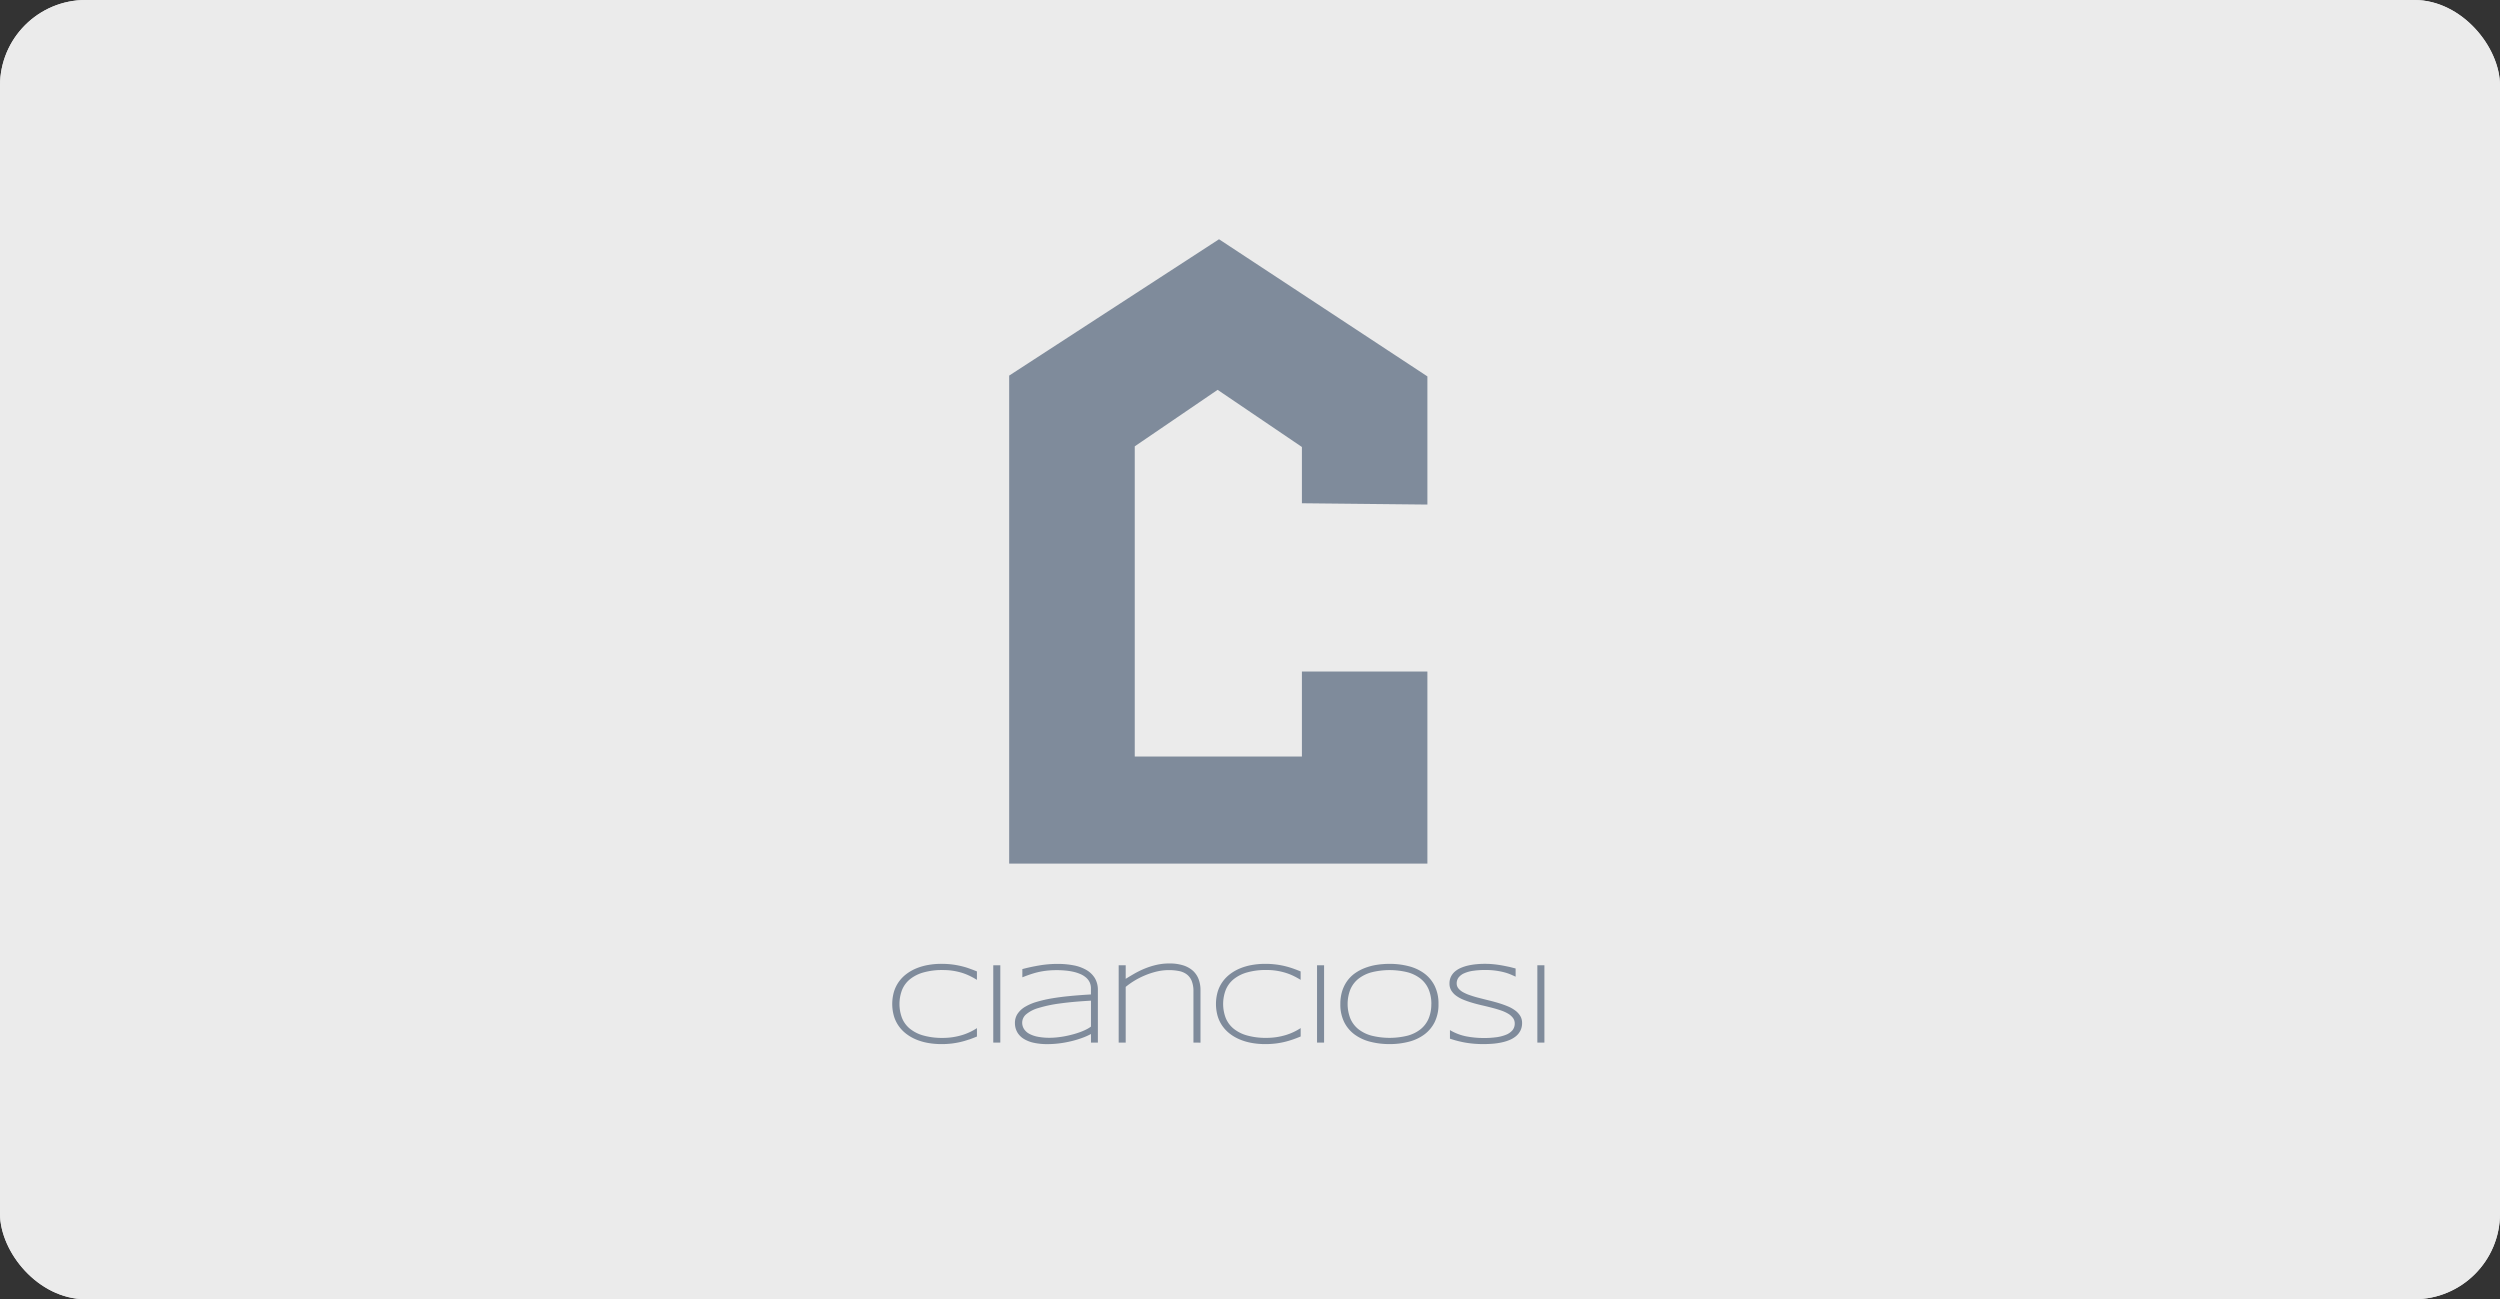 <svg height="90.941" viewBox="0 0 174.991 90.941" width="174.991" xmlns="http://www.w3.org/2000/svg" xmlns:xlink="http://www.w3.org/1999/xlink"><rect x="0" y="0" width="174.991" height="90.941" fill="#333333" stroke="none"/><clipPath id="a"><path d="m0 0h45.653v56.337h-45.653z"/></clipPath><g fill="#fff" opacity=".9" stroke="#fff"><rect height="90.941" rx="6" stroke="none" width="174.991"/><rect fill="none" height="89.941" rx="5.5" width="173.991" x=".5" y=".5"/></g><g clip-path="url(#a)" fill="#7f8b9b" transform="translate(62.45 16.747)"><path d="m5.367 148.73a5.564 5.564 0 0 1 -.577.169 5.74 5.74 0 0 1 -.629.111 6.181 6.181 0 0 1 -.722.039 5.3 5.3 0 0 1 -.924-.079 4.048 4.048 0 0 1 -.825-.236 3.132 3.132 0 0 1 -.69-.392 2.487 2.487 0 0 1 -.534-.546 2.384 2.384 0 0 1 -.342-.7 3.092 3.092 0 0 1 0-1.71 2.4 2.4 0 0 1 .342-.7 2.515 2.515 0 0 1 .534-.546 3.131 3.131 0 0 1 .693-.393 3.991 3.991 0 0 1 .824-.236 5.277 5.277 0 0 1 .925-.08 6.174 6.174 0 0 1 .722.04 5.826 5.826 0 0 1 .629.11c.2.047.392.1.577.167s.372.136.562.214v.591a5.183 5.183 0 0 0 -.482-.267 3.9 3.9 0 0 0 -.552-.221 4.474 4.474 0 0 0 -1.363-.2 4.792 4.792 0 0 0 -1.351.17 2.631 2.631 0 0 0 -.944.478 1.875 1.875 0 0 0 -.551.749 2.777 2.777 0 0 0 0 1.963 1.867 1.867 0 0 0 .551.747 2.6 2.6 0 0 0 .944.476 4.835 4.835 0 0 0 1.351.168 4.614 4.614 0 0 0 1.379-.205 3.868 3.868 0 0 0 .556-.219 3.941 3.941 0 0 0 .463-.261v.587c-.189.079-.376.151-.562.216" transform="translate(0 -92.713)"/><path d="m0 0h.493v5.412h-.493z" transform="translate(7.075 50.819)"/><path d="m29.628 148.943v-.6a4.68 4.68 0 0 1 -.644.283 6.688 6.688 0 0 1 -.76.225 7.546 7.546 0 0 1 -.824.149 6.747 6.747 0 0 1 -.827.051 4.358 4.358 0 0 1 -.948-.094 2.213 2.213 0 0 1 -.711-.281 1.326 1.326 0 0 1 -.449-.465 1.282 1.282 0 0 1 -.159-.644 1.129 1.129 0 0 1 .185-.64 1.634 1.634 0 0 1 .521-.485 3.536 3.536 0 0 1 .818-.35 8.982 8.982 0 0 1 1.07-.245c.394-.066.819-.121 1.278-.165s.942-.08 1.448-.108v-.414a1.019 1.019 0 0 0 -.093-.444 1.044 1.044 0 0 0 -.266-.337 1.5 1.5 0 0 0 -.4-.24 2.789 2.789 0 0 0 -.493-.156 4.337 4.337 0 0 0 -.56-.084c-.195-.018-.389-.026-.587-.026a6.286 6.286 0 0 0 -.725.04 5.293 5.293 0 0 0 -.611.108c-.189.046-.369.1-.544.16s-.347.124-.522.193v-.574c.365-.1.753-.182 1.168-.254a7.584 7.584 0 0 1 1.317-.11 5.728 5.728 0 0 1 1.1.1 2.839 2.839 0 0 1 .891.321 1.682 1.682 0 0 1 .594.568 1.581 1.581 0 0 1 .216.849v3.672zm0-2.934q-1.288.071-2.2.2a9.09 9.09 0 0 0 -1.493.319 2.3 2.3 0 0 0 -.85.441.766.766 0 0 0 -.271.571.821.821 0 0 0 .132.461 1.043 1.043 0 0 0 .381.337 2.105 2.105 0 0 0 .6.2 4.218 4.218 0 0 0 .8.069 4.9 4.9 0 0 0 .538-.03q.28-.029.554-.082t.544-.126q.269-.073.505-.16a3.908 3.908 0 0 0 .432-.185 2.152 2.152 0 0 0 .328-.2z" transform="translate(-15.714 -92.713)"/><path d="m50.057 148.886v-3.572a1.941 1.941 0 0 0 -.12-.739 1.086 1.086 0 0 0 -.342-.459 1.31 1.31 0 0 0 -.542-.236 3.53 3.53 0 0 0 -.717-.067 3.662 3.662 0 0 0 -.9.112 5.274 5.274 0 0 0 -.837.284 5.392 5.392 0 0 0 -.726.379 5.123 5.123 0 0 0 -.558.4v3.9h-.492v-5.412h.492v.948c.183-.115.386-.236.607-.364a6.474 6.474 0 0 1 .718-.351 5.327 5.327 0 0 1 .821-.261 4.018 4.018 0 0 1 .922-.1 3.138 3.138 0 0 1 .955.132 1.873 1.873 0 0 1 .678.374 1.545 1.545 0 0 1 .4.587 2.135 2.135 0 0 1 .134.771v3.679z" transform="translate(-28.97 -92.656)"/><path d="m69.455 148.73a5.643 5.643 0 0 1 -.577.169 5.736 5.736 0 0 1 -.63.111 6.147 6.147 0 0 1 -.721.039 5.292 5.292 0 0 1 -.923-.079 4.022 4.022 0 0 1 -.825-.236 3.132 3.132 0 0 1 -.693-.392 2.5 2.5 0 0 1 -.534-.546 2.4 2.4 0 0 1 -.343-.7 3.118 3.118 0 0 1 0-1.71 2.423 2.423 0 0 1 .343-.7 2.525 2.525 0 0 1 .534-.545 3.131 3.131 0 0 1 .693-.393 3.985 3.985 0 0 1 .824-.236 5.269 5.269 0 0 1 .925-.08 6.139 6.139 0 0 1 .721.04 5.822 5.822 0 0 1 .63.11q.3.071.577.167c.185.064.372.136.56.214v.591a5.089 5.089 0 0 0 -.48-.267 3.985 3.985 0 0 0 -.553-.221 4.506 4.506 0 0 0 -.637-.149 4.442 4.442 0 0 0 -.726-.055 4.781 4.781 0 0 0 -1.352.17 2.636 2.636 0 0 0 -.945.478 1.91 1.91 0 0 0 -.551.749 2.762 2.762 0 0 0 0 1.963 1.9 1.9 0 0 0 .551.747 2.606 2.606 0 0 0 .945.476 4.824 4.824 0 0 0 1.352.168 4.614 4.614 0 0 0 1.38-.205 3.917 3.917 0 0 0 .556-.219 3.833 3.833 0 0 0 .462-.261v.587c-.187.079-.375.151-.56.216" transform="translate(-41.426 -92.713)"/><path d="m0 0h.493v5.412h-.493z" transform="translate(29.738 50.819)"/><path d="m95.584 146.241a2.792 2.792 0 0 1 -.263 1.258 2.416 2.416 0 0 1 -.725.874 3.125 3.125 0 0 1 -1.087.51 5.242 5.242 0 0 1 -1.35.165 5.314 5.314 0 0 1 -1.359-.165 3.167 3.167 0 0 1 -1.095-.51 2.406 2.406 0 0 1 -.728-.874 2.782 2.782 0 0 1 -.263-1.258 3.005 3.005 0 0 1 .121-.88 2.533 2.533 0 0 1 .343-.709 2.344 2.344 0 0 1 .532-.542 3.235 3.235 0 0 1 .7-.38 4.1 4.1 0 0 1 .824-.225 5.811 5.811 0 0 1 .925-.072 5.257 5.257 0 0 1 1.35.166 3.124 3.124 0 0 1 1.087.51 2.419 2.419 0 0 1 .725.875 2.791 2.791 0 0 1 .263 1.258m-.5 0a2.6 2.6 0 0 0 -.187-1.016 1.923 1.923 0 0 0 -.554-.744 2.525 2.525 0 0 0 -.912-.457 5.242 5.242 0 0 0 -2.538 0 2.6 2.6 0 0 0 -.923.459 1.932 1.932 0 0 0 -.558.745 2.808 2.808 0 0 0 0 2.027 1.935 1.935 0 0 0 .558.743 2.553 2.553 0 0 0 .923.457 5.242 5.242 0 0 0 2.538 0 2.5 2.5 0 0 0 .909-.456 1.927 1.927 0 0 0 .554-.743 2.6 2.6 0 0 0 .187-1.016" transform="translate(-57.344 -92.713)"/><path d="m114.945 144.331c-.1-.05-.221-.1-.355-.159a3.548 3.548 0 0 0 -.46-.153 5.26 5.26 0 0 0 -.581-.112 5.171 5.171 0 0 0 -.718-.045 5.766 5.766 0 0 0 -.848.055 2.37 2.37 0 0 0 -.632.172 1.016 1.016 0 0 0 -.394.293.674.674 0 0 0 -.136.42.534.534 0 0 0 .129.36 1.133 1.133 0 0 0 .347.272 3.062 3.062 0 0 0 .512.214q.293.1.622.181c.22.056.446.114.679.171s.458.12.677.187a6.317 6.317 0 0 1 .624.225 2.393 2.393 0 0 1 .512.29 1.347 1.347 0 0 1 .347.378.941.941 0 0 1 .127.491 1.156 1.156 0 0 1 -.114.53 1.224 1.224 0 0 1 -.309.39 1.765 1.765 0 0 1 -.457.272 3.16 3.16 0 0 1 -.56.171 4.785 4.785 0 0 1 -.613.089c-.212.017-.42.025-.625.025a7.246 7.246 0 0 1 -1.279-.1 7.424 7.424 0 0 1 -1.092-.279v-.6a3.569 3.569 0 0 0 1.133.437 6.485 6.485 0 0 0 1.255.117 6.36 6.36 0 0 0 .858-.054 2.778 2.778 0 0 0 .682-.175 1.135 1.135 0 0 0 .447-.314.721.721 0 0 0 .16-.473.638.638 0 0 0 -.128-.394 1.175 1.175 0 0 0 -.347-.3 2.743 2.743 0 0 0 -.512-.228c-.2-.066-.4-.126-.622-.183s-.443-.112-.674-.165-.459-.112-.676-.176a6.407 6.407 0 0 1 -.621-.213 2.389 2.389 0 0 1 -.511-.278 1.291 1.291 0 0 1 -.347-.368.911.911 0 0 1 -.129-.485 1.09 1.09 0 0 1 .1-.483 1.148 1.148 0 0 1 .281-.364 1.666 1.666 0 0 1 .42-.258 2.931 2.931 0 0 1 .514-.165 4.652 4.652 0 0 1 .57-.089c.2-.018.39-.028.581-.028.211 0 .411.01.6.028s.37.043.545.073.344.065.512.1.335.081.506.126z" transform="translate(-71.307 -92.713)"/><path d="m0 0h.494v5.412h-.494z" transform="translate(45.159 50.819)"/><path d="m52.434 43.7h-29.274v-34.157l14.688-9.543 14.586 9.6v8.971l-8.784-.092v-3.939l-5.9-4-5.8 3.954v21.714h11.7v-5.949h8.784z" transform="translate(-14.971)"/></g></svg>